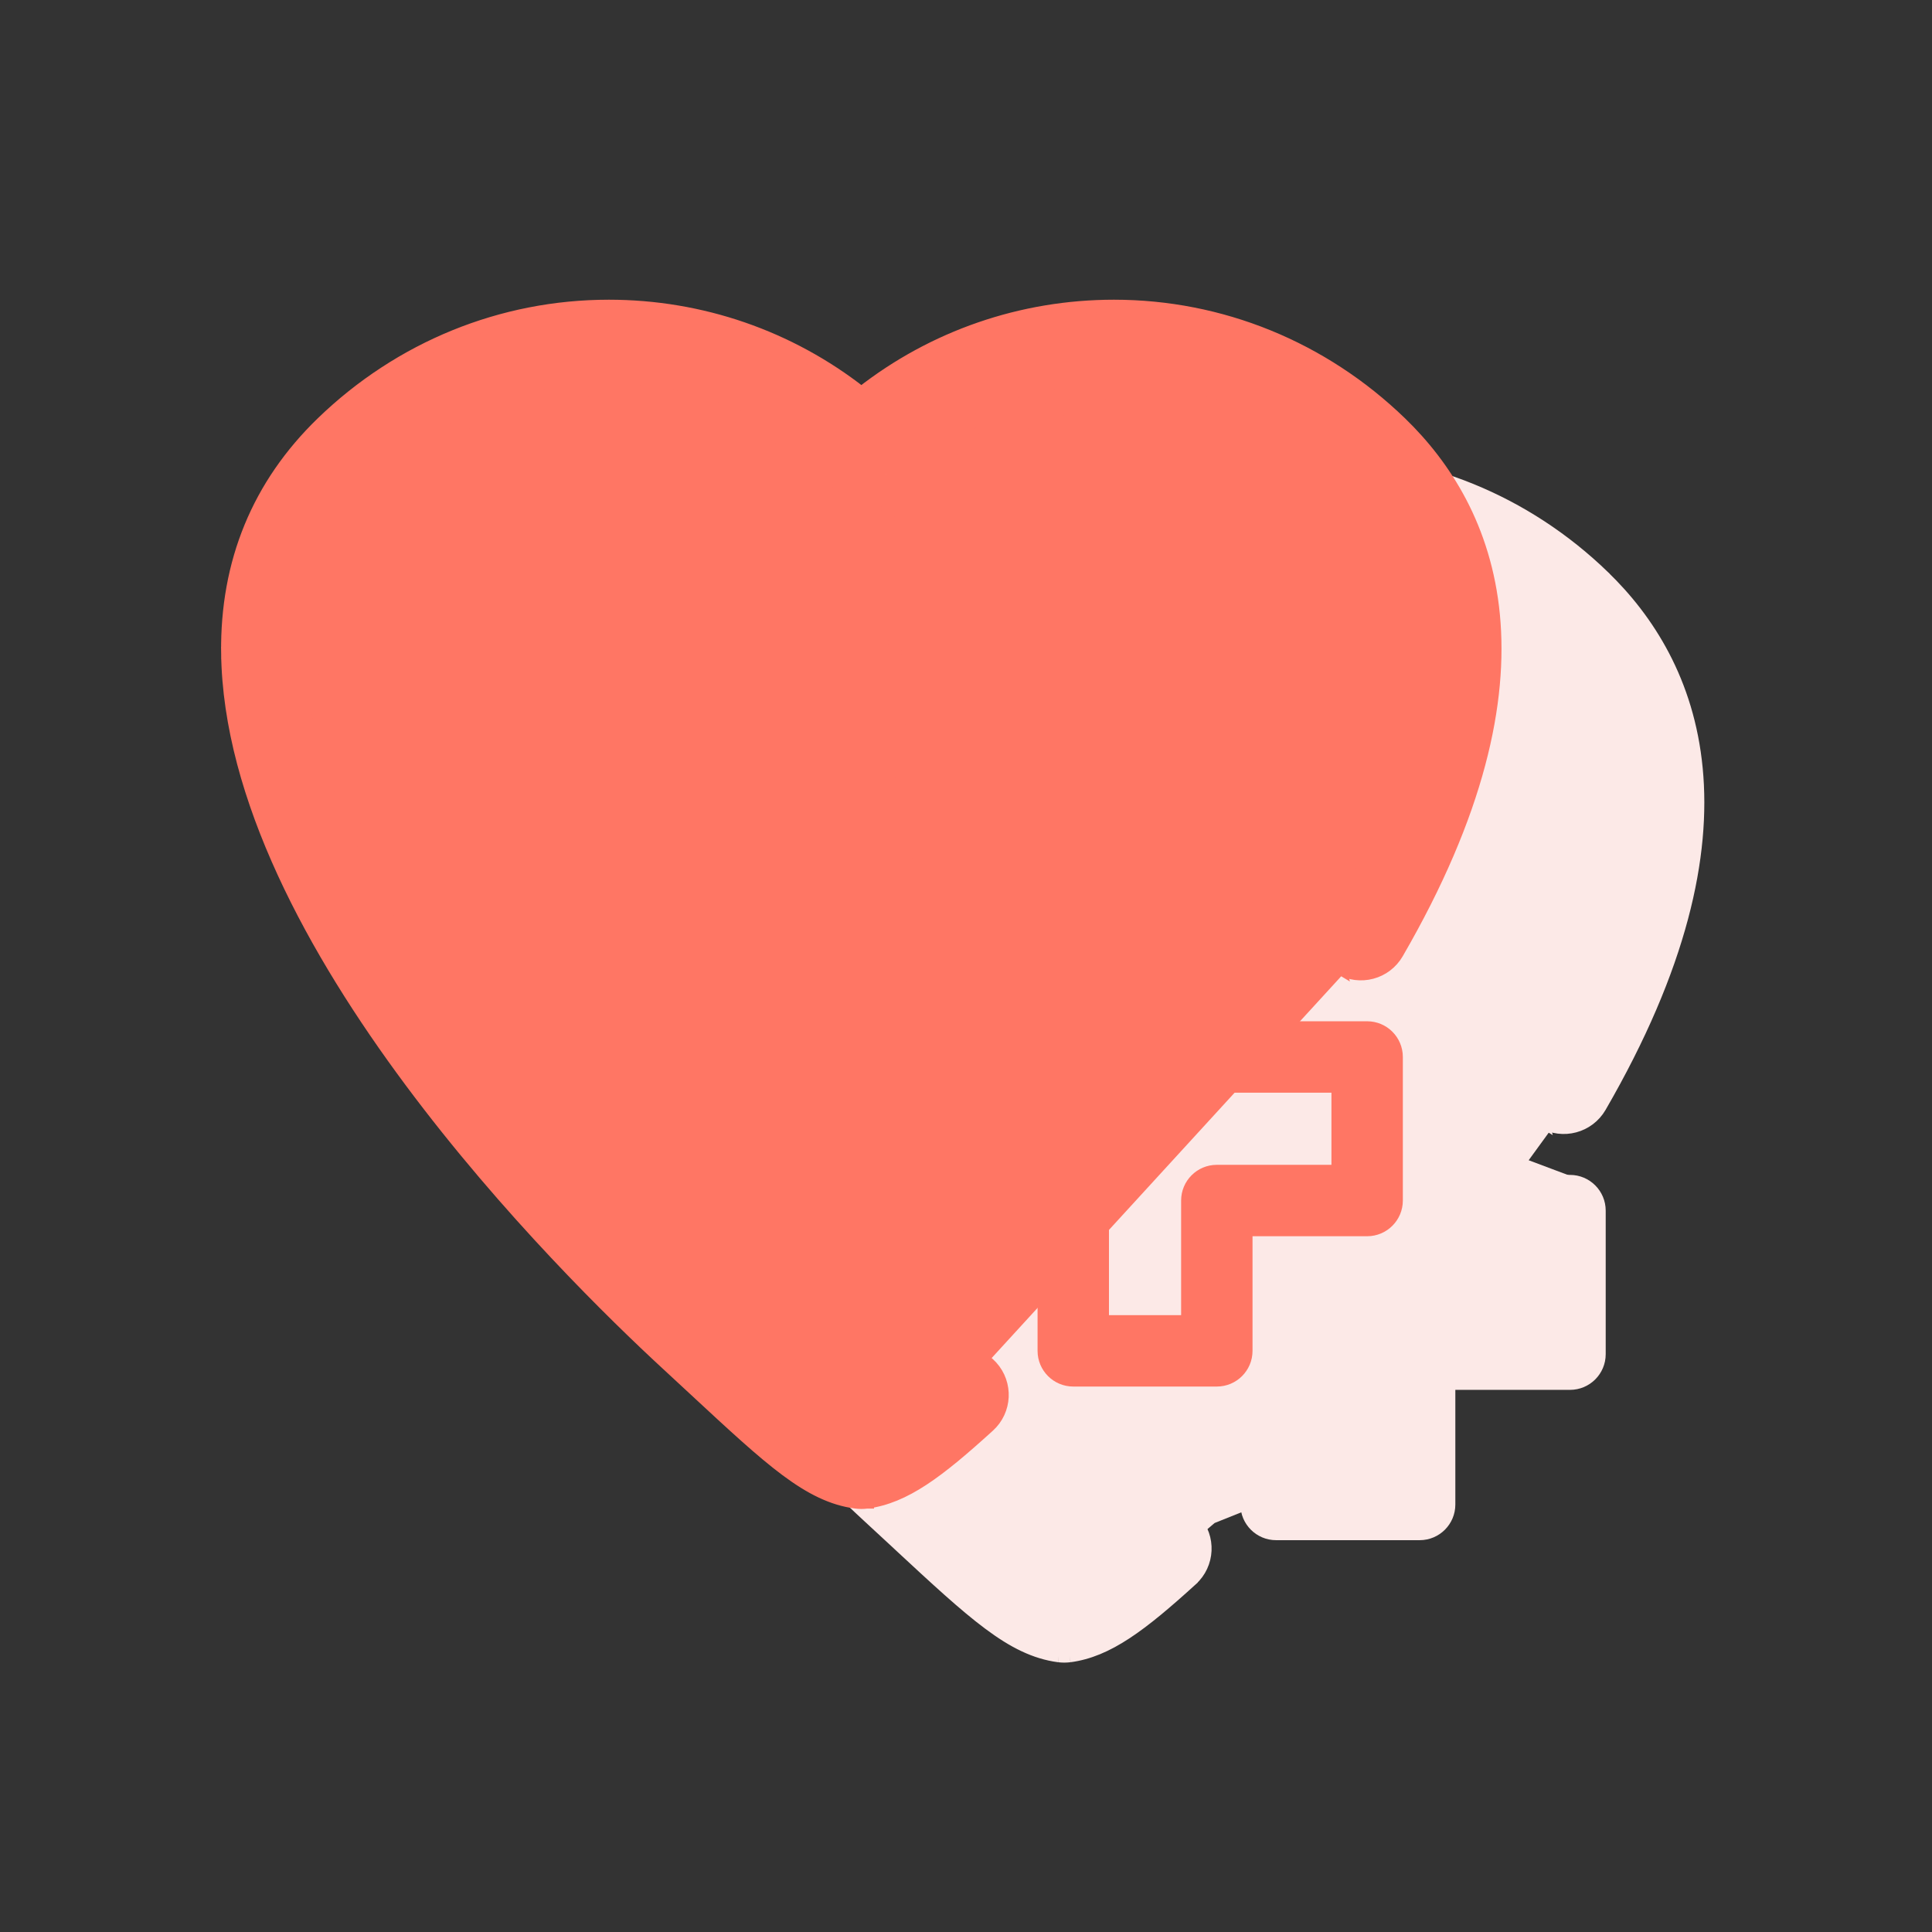 <?xml version="1.0" encoding="UTF-8"?>
<svg xmlns="http://www.w3.org/2000/svg" width="46" height="46" viewBox="0 0 46 46" fill="none">
  <rect x="0" y="0" width="46" height="46" fill="#333333" stroke="none"/>
  <path d="M27.025 36.13L27.025 36.13C27.434 35.759 28.066 35.789 28.438 36.198C28.809 36.607 28.779 37.239 28.37 37.61L28.37 37.611C27.173 38.698 26.373 39.309 25.469 39.428M27.025 36.13L25.45 39.279M27.025 36.13C26.709 36.418 26.378 36.712 26.072 36.951C25.783 37.176 25.53 37.34 25.337 37.411C25.107 37.328 24.791 37.111 24.372 36.761C23.932 36.394 23.399 35.9 22.76 35.307C22.544 35.106 22.314 34.892 22.069 34.667C19.708 32.489 17.262 29.808 15.401 27.072C13.536 24.33 12.273 21.553 12.244 19.18C12.225 17.564 12.763 16.255 13.892 15.163C15.372 13.731 17.301 12.944 19.326 12.944C21.315 12.944 23.206 13.695 24.653 15.061C25.038 15.425 25.64 15.424 26.025 15.061L25.922 14.952M27.025 36.13L25.922 14.952M25.469 39.428L25.45 39.279M25.469 39.428C25.469 39.428 25.469 39.428 25.469 39.428L25.45 39.279M25.469 39.428C25.426 39.433 25.382 39.436 25.339 39.436C25.296 39.436 25.252 39.433 25.209 39.428M25.45 39.279C25.413 39.284 25.376 39.286 25.339 39.286C25.302 39.286 25.265 39.284 25.228 39.279M25.209 39.428L25.228 39.279M25.209 39.428C25.209 39.428 25.209 39.428 25.209 39.428L25.228 39.279M25.209 39.428C24.644 39.353 24.132 39.096 23.545 38.657C22.961 38.222 22.288 37.597 21.405 36.778L21.4 36.772L21.4 36.772L21.391 36.764C21.178 36.567 20.953 36.358 20.713 36.137C19.498 35.016 16.906 32.495 14.606 29.403C12.31 26.318 10.286 22.638 10.245 19.203L10.395 19.201L10.245 19.203C10.219 17.045 10.979 15.199 12.501 13.726L12.501 13.726C14.355 11.932 16.779 10.944 19.326 10.944C21.523 10.944 23.627 11.674 25.339 13.016C27.051 11.674 29.155 10.944 31.353 10.944C33.9 10.944 36.323 11.932 38.177 13.725L38.177 13.726C39.236 14.749 40.192 16.23 40.391 18.302C40.591 20.371 40.032 23.011 38.098 26.351C37.821 26.829 37.209 26.992 36.732 26.715L25.228 39.279M25.922 14.952L26.025 15.061C27.472 13.695 29.363 12.944 31.353 12.944M25.922 14.952L31.353 12.944M31.353 12.944C33.377 12.944 35.307 13.731 36.787 15.163M31.353 12.944L36.787 15.163M36.787 15.163C37.948 16.286 38.496 17.693 38.432 19.385M36.787 15.163L38.432 19.385M38.432 19.385C38.367 21.084 37.685 23.074 36.367 25.349M38.432 19.385L36.367 25.349M36.367 25.349C36.091 25.827 36.254 26.438 36.732 26.715L36.367 25.349Z" fill="#FCE9E7" stroke="#FCE9E7" stroke-width="0.3"></path>
  <path d="M37.381 27.974H34.651V25.245C34.651 24.776 34.271 24.395 33.801 24.395H30.384C29.914 24.395 29.534 24.776 29.534 25.245V27.974H26.804C26.335 27.974 25.954 28.355 25.954 28.824V32.242C25.954 32.712 26.335 33.092 26.804 33.092H29.534V35.821C29.534 36.291 29.914 36.671 30.384 36.671H33.801C34.271 36.671 34.651 36.291 34.651 35.821V33.092H37.381C37.85 33.092 38.231 32.712 38.231 32.242V28.824C38.231 28.355 37.85 27.974 37.381 27.974ZM36.531 31.392H33.801C33.332 31.392 32.951 31.773 32.951 32.242V34.972H31.233V32.242C31.233 31.773 30.853 31.392 30.384 31.392H27.654V29.674H30.384C30.853 29.674 31.233 29.293 31.233 28.824V26.095H32.951V28.824C32.951 29.293 33.332 29.674 33.801 29.674H36.531V31.392Z" fill="#FCE9E7"></path>
  <path d="M12.388 23.032C12.794 26.286 20.975 34.613 25.014 38.37L26.963 37.269L28.658 35.828L29.929 35.319L30.522 35.828H33.488V33.54L34.505 32.099L36.962 31.591V30.066V28.371L35.606 27.862L36.962 25.998V25.066L38.318 23.032C38.487 20.998 38.826 16.812 38.826 16.338C38.826 15.745 36.115 14.304 35.606 14.219C35.098 14.134 32.386 12.779 31.878 12.779C31.471 12.779 29.561 13.4 28.658 13.711L25.946 14.728L22.641 13.711C22.161 13.541 20.404 13.118 17.218 12.779C13.235 12.355 11.879 18.965 12.388 23.032Z" fill="#FCE9E7" stroke="#FCE9E7"></path>
  <path d="M22.195 32.472L22.195 32.472C22.604 32.101 23.237 32.131 23.608 32.54C23.979 32.949 23.949 33.581 23.54 33.952L23.54 33.952C22.343 35.04 21.544 35.651 20.639 35.769M22.195 32.472L20.62 35.621M22.195 32.472C21.879 32.76 21.549 33.053 21.242 33.292C20.953 33.518 20.7 33.682 20.508 33.753C20.277 33.67 19.961 33.452 19.542 33.103C19.102 32.736 18.569 32.241 17.931 31.649C17.714 31.448 17.484 31.234 17.24 31.009C14.878 28.831 12.432 26.15 10.571 23.413C8.707 20.672 7.443 17.895 7.415 15.521C7.395 13.906 7.933 12.597 9.062 11.505C10.542 10.073 12.472 9.285 14.496 9.285C16.485 9.285 18.377 10.037 19.823 11.402C20.208 11.766 20.81 11.766 21.196 11.402L21.093 11.293M22.195 32.472L21.093 11.293M20.639 35.769L20.62 35.621M20.639 35.769C20.639 35.769 20.64 35.769 20.64 35.769L20.62 35.621M20.639 35.769C20.596 35.775 20.553 35.778 20.509 35.778C20.466 35.778 20.422 35.775 20.379 35.769M20.62 35.621C20.583 35.626 20.546 35.628 20.509 35.628C20.472 35.628 20.435 35.626 20.398 35.621M20.379 35.769L20.398 35.621M20.379 35.769C20.379 35.769 20.379 35.769 20.379 35.769L20.398 35.621M20.379 35.769C19.814 35.695 19.303 35.437 18.715 34.999C18.131 34.563 17.459 33.939 16.576 33.12L16.57 33.114L16.57 33.114L16.561 33.106C16.349 32.909 16.123 32.7 15.884 32.479C14.668 31.358 12.076 28.837 9.776 25.745C7.481 22.66 5.456 18.98 5.415 15.545L5.565 15.543L5.415 15.545C5.389 13.387 6.149 11.54 7.671 10.067L7.671 10.067C9.525 8.274 11.949 7.286 14.496 7.286C16.694 7.286 18.797 8.015 20.509 9.357C22.221 8.016 24.325 7.286 26.523 7.286C29.07 7.286 31.494 8.274 33.348 10.067L33.348 10.067C34.406 11.091 35.362 12.572 35.562 14.643C35.761 16.712 35.203 19.352 33.268 22.693C32.992 23.171 32.38 23.334 31.902 23.057L20.398 35.621M21.093 11.293L21.196 11.402C22.642 10.037 24.534 9.285 26.523 9.285M21.093 11.293L26.523 9.285M26.523 9.285C28.547 9.285 30.477 10.073 31.957 11.505M26.523 9.285L31.957 11.505M31.957 11.505C33.118 12.628 33.666 14.035 33.602 15.727M31.957 11.505L33.602 15.727M33.602 15.727C33.538 17.425 32.855 19.416 31.538 21.691M33.602 15.727L31.538 21.691M31.538 21.691C31.261 22.169 31.424 22.78 31.902 23.057L31.538 21.691Z" fill="#FF7664" stroke="#FF7664" stroke-width="0.3"></path>
  <path d="M32.551 24.316H29.822V21.587C29.822 21.117 29.441 20.737 28.972 20.737H25.554C25.085 20.737 24.704 21.117 24.704 21.587V24.316H21.974C21.505 24.316 21.125 24.697 21.125 25.166V28.584C21.125 29.053 21.505 29.434 21.974 29.434H24.704V32.163C24.704 32.633 25.085 33.013 25.554 33.013H28.972C29.441 33.013 29.822 32.633 29.822 32.163V29.434H32.551C33.021 29.434 33.401 29.053 33.401 28.584V25.166C33.401 24.697 33.021 24.316 32.551 24.316ZM31.701 27.734H28.972C28.502 27.734 28.122 28.115 28.122 28.584V31.313H26.404V28.584C26.404 28.115 26.023 27.734 25.554 27.734H22.824V26.016H25.554C26.023 26.016 26.404 25.635 26.404 25.166V22.437H28.122V25.166C28.122 25.635 28.502 26.016 28.972 26.016H31.701V27.734Z" fill="#FF7664"></path>
</svg>
